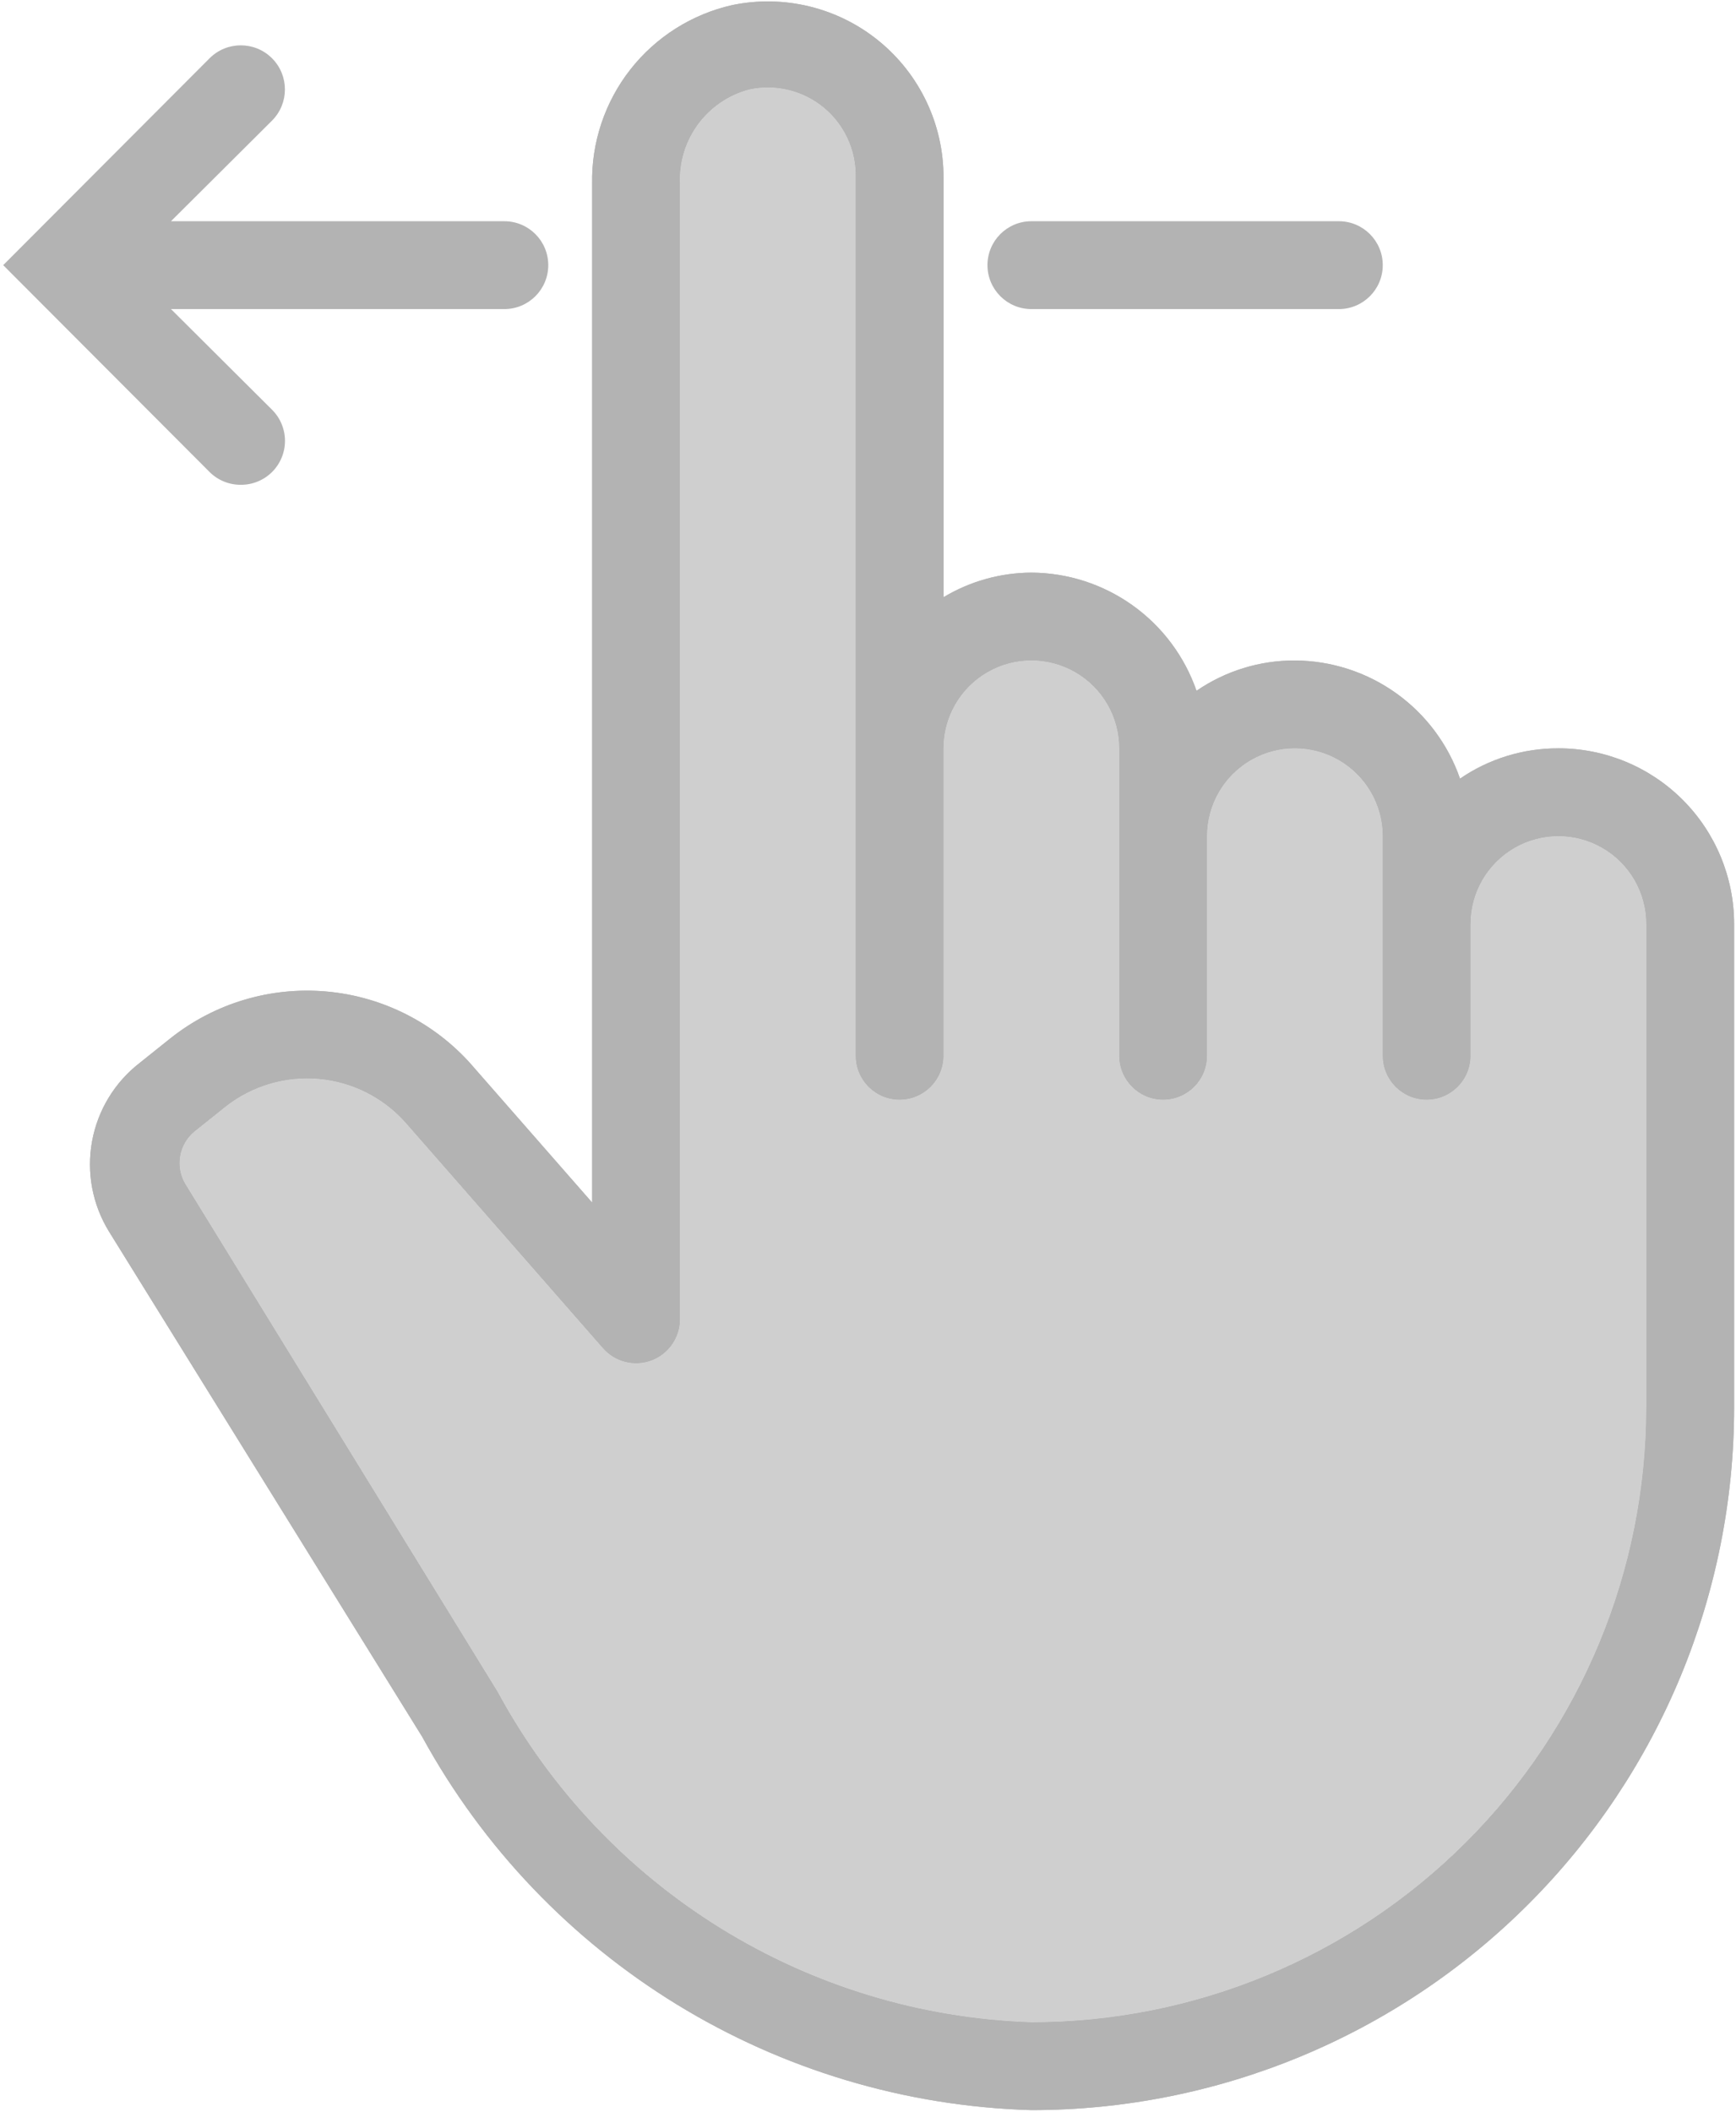 <?xml version="1.0" encoding="UTF-8"?> <svg xmlns="http://www.w3.org/2000/svg" width="476" height="579" viewBox="0 0 476 579" fill="none"> <path d="M427.307 205.16C417.676 205.124 408.265 208.019 400.328 213.467C397.062 204.046 390.953 195.869 382.844 190.066C374.735 184.264 365.021 181.123 355.047 181.071C345.422 181.035 336.011 183.936 328.073 189.384C324.808 179.962 318.698 171.785 310.584 165.982C302.475 160.18 292.767 157.035 282.792 156.988C274.302 157.024 265.98 159.352 258.704 163.732V48.602C258.714 34.107 252.199 20.378 240.964 11.222C229.73 2.066 214.969 -1.544 200.776 1.394C189.708 3.888 179.839 10.128 172.839 19.055C165.839 27.987 162.141 39.06 162.359 50.404V329.684L129.359 291.991L129.365 291.986C119.156 280.408 104.895 273.188 89.521 271.824C74.146 270.455 58.833 275.043 46.75 284.642L38.318 291.387C31.453 296.694 26.797 304.356 25.24 312.892C23.682 321.429 25.339 330.242 29.886 337.632L115.755 476.126C149.302 537.49 212.886 576.454 282.795 578.49C333.899 578.49 382.91 558.187 419.048 522.052C455.184 485.916 475.486 436.907 475.486 385.799V253.326C475.486 240.55 470.407 228.295 461.376 219.263C452.34 210.227 440.09 205.154 427.314 205.154L427.307 205.16ZM282.787 554.4C221.385 552.348 165.688 517.873 136.467 463.837L50.841 324.624C47.972 319.848 49.05 313.687 53.367 310.171L61.8 303.426C69.055 297.697 78.226 294.962 87.436 295.79C96.645 296.619 105.181 300.947 111.296 307.884L165.369 369.666V369.66C168.682 373.416 173.968 374.733 178.65 372.968C183.338 371.197 186.437 366.718 186.447 361.712V50.406C186.171 44.567 187.911 38.807 191.374 34.094C194.838 29.38 199.817 26 205.473 24.516C212.681 22.969 220.197 24.802 225.88 29.5C231.562 34.193 234.781 41.234 234.619 48.604V289.457C234.619 296.108 240.01 301.499 246.661 301.499C253.312 301.499 258.702 296.108 258.702 289.457V205.155C258.702 196.551 263.296 188.597 270.749 184.295C278.197 179.993 287.38 179.993 294.832 184.295C302.285 188.597 306.874 196.55 306.874 205.155V289.457C306.874 296.108 312.269 301.499 318.92 301.499C325.572 301.499 330.962 296.108 330.962 289.457V229.239C330.962 220.635 335.551 212.687 343.004 208.384C350.457 204.077 359.64 204.077 367.092 208.384C374.54 212.686 379.133 220.634 379.133 229.239V289.457C379.133 296.108 384.524 301.499 391.175 301.499C397.826 301.499 403.216 296.108 403.216 289.457V253.327C403.216 244.723 407.81 236.769 415.263 232.467C422.711 228.165 431.894 228.165 439.346 232.467C446.799 236.769 451.388 244.722 451.388 253.327V385.8C451.388 430.513 433.628 473.399 402.008 505.019C370.388 536.639 327.502 554.399 282.789 554.399L282.787 554.4Z" fill="#B3B3B3"></path> <path d="M282.787 554.4C221.385 552.348 165.688 517.873 136.467 463.837L50.841 324.624C47.972 319.848 49.05 313.687 53.367 310.171L61.8 303.426C69.055 297.697 78.226 294.962 87.436 295.79C96.645 296.619 105.181 300.947 111.296 307.884L165.369 369.666V369.66C168.682 373.416 173.968 374.733 178.65 372.968C183.338 371.197 186.437 366.718 186.447 361.712V50.406C186.171 44.567 187.911 38.807 191.374 34.094C194.838 29.38 199.817 26 205.473 24.516C212.681 22.969 220.197 24.802 225.88 29.5C231.562 34.193 234.781 41.234 234.619 48.604V289.457C234.619 296.108 240.01 301.499 246.661 301.499C253.312 301.499 258.702 296.108 258.702 289.457V205.155C258.702 196.551 263.296 188.597 270.749 184.295C278.197 179.993 287.38 179.993 294.832 184.295C302.285 188.597 306.874 196.55 306.874 205.155V289.457C306.874 296.108 312.269 301.499 318.92 301.499C325.572 301.499 330.962 296.108 330.962 289.457V229.239C330.962 220.635 335.551 212.687 343.004 208.384C350.457 204.077 359.64 204.077 367.092 208.384C374.54 212.686 379.133 220.634 379.133 229.239V289.457C379.133 296.108 384.524 301.499 391.175 301.499C397.826 301.499 403.216 296.108 403.216 289.457V253.327C403.216 244.723 407.81 236.769 415.263 232.467C422.711 228.165 431.894 228.165 439.346 232.467C446.799 236.769 451.388 244.722 451.388 253.327V385.8C451.388 430.513 433.628 473.399 402.008 505.019C370.388 536.639 327.502 554.399 282.789 554.399L282.787 554.4Z" fill="#CFCFCF"></path> <path d="M427.307 205.16C417.676 205.124 408.265 208.019 400.328 213.467C397.062 204.046 390.953 195.869 382.844 190.066C374.735 184.264 365.021 181.123 355.047 181.071C345.422 181.035 336.011 183.936 328.073 189.384C324.808 179.962 318.698 171.785 310.584 165.982C302.475 160.18 292.767 157.035 282.792 156.988C274.302 157.024 265.98 159.352 258.704 163.732V48.602C258.714 34.107 252.199 20.378 240.964 11.222C229.73 2.066 214.969 -1.544 200.776 1.394C189.708 3.888 179.839 10.128 172.839 19.055C165.839 27.987 162.141 39.06 162.359 50.404V329.684L129.359 291.991L129.365 291.986C119.156 280.408 104.895 273.188 89.521 271.824C74.146 270.455 58.833 275.043 46.75 284.642L38.318 291.387C31.453 296.694 26.797 304.356 25.24 312.892C23.682 321.429 25.339 330.242 29.886 337.632L115.755 476.126C149.302 537.49 212.886 576.454 282.795 578.49C333.899 578.49 382.91 558.187 419.048 522.052C455.184 485.916 475.486 436.907 475.486 385.799V253.326C475.486 240.55 470.407 228.295 461.376 219.263C452.34 210.227 440.09 205.154 427.314 205.154L427.307 205.16ZM282.787 554.4C221.385 552.348 165.688 517.873 136.467 463.837L50.841 324.624C47.972 319.848 49.05 313.687 53.367 310.171L61.8 303.426C69.055 297.697 78.226 294.962 87.436 295.79C96.645 296.619 105.181 300.947 111.296 307.884L165.369 369.666V369.66C168.682 373.416 173.968 374.733 178.65 372.968C183.338 371.197 186.437 366.718 186.447 361.712V50.406C186.171 44.567 187.911 38.807 191.374 34.094C194.838 29.38 199.817 26 205.473 24.516C212.681 22.969 220.197 24.802 225.88 29.5C231.562 34.193 234.781 41.234 234.619 48.604V289.457C234.619 296.108 240.01 301.499 246.661 301.499C253.312 301.499 258.702 296.108 258.702 289.457V205.155C258.702 196.551 263.296 188.597 270.749 184.295C278.197 179.993 287.38 179.993 294.832 184.295C302.285 188.597 306.874 196.55 306.874 205.155V289.457C306.874 296.108 312.269 301.499 318.92 301.499C325.572 301.499 330.962 296.108 330.962 289.457V229.239C330.962 220.635 335.551 212.687 343.004 208.384C350.457 204.077 359.64 204.077 367.092 208.384C374.54 212.686 379.133 220.634 379.133 229.239V289.457C379.133 296.108 384.524 301.499 391.175 301.499C397.826 301.499 403.216 296.108 403.216 289.457V253.327C403.216 244.723 407.81 236.769 415.263 232.467C422.711 228.165 431.894 228.165 439.346 232.467C446.799 236.769 451.388 244.722 451.388 253.327V385.8C451.388 430.513 433.628 473.399 402.008 505.019C370.388 536.639 327.502 554.399 282.789 554.399L282.787 554.4Z" fill="#B3B3B3"></path> <path d="M282.799 84.733H367.102C373.753 84.733 379.144 79.343 379.144 72.692C379.144 66.041 373.753 60.65 367.102 60.65H282.799C276.148 60.65 270.758 66.041 270.758 72.692C270.758 79.343 276.149 84.733 282.799 84.733Z" fill="#B3B3B3"></path> <path d="M66.026 132.907C69.23 132.928 72.302 131.672 74.579 129.417C76.86 127.157 78.141 124.079 78.141 120.865C78.141 117.657 76.86 114.579 74.579 112.313L46.881 84.734H138.288C144.939 84.734 150.33 79.344 150.33 72.693C150.33 66.042 144.939 60.651 138.288 60.651H46.881L74.579 33.072C79.303 28.348 79.303 20.692 74.579 15.968C69.855 11.249 62.198 11.249 57.475 15.968L0.876 72.692L57.48 129.416H57.475C59.751 131.672 62.828 132.928 66.026 132.907Z" fill="#B3B3B3"></path> </svg> 